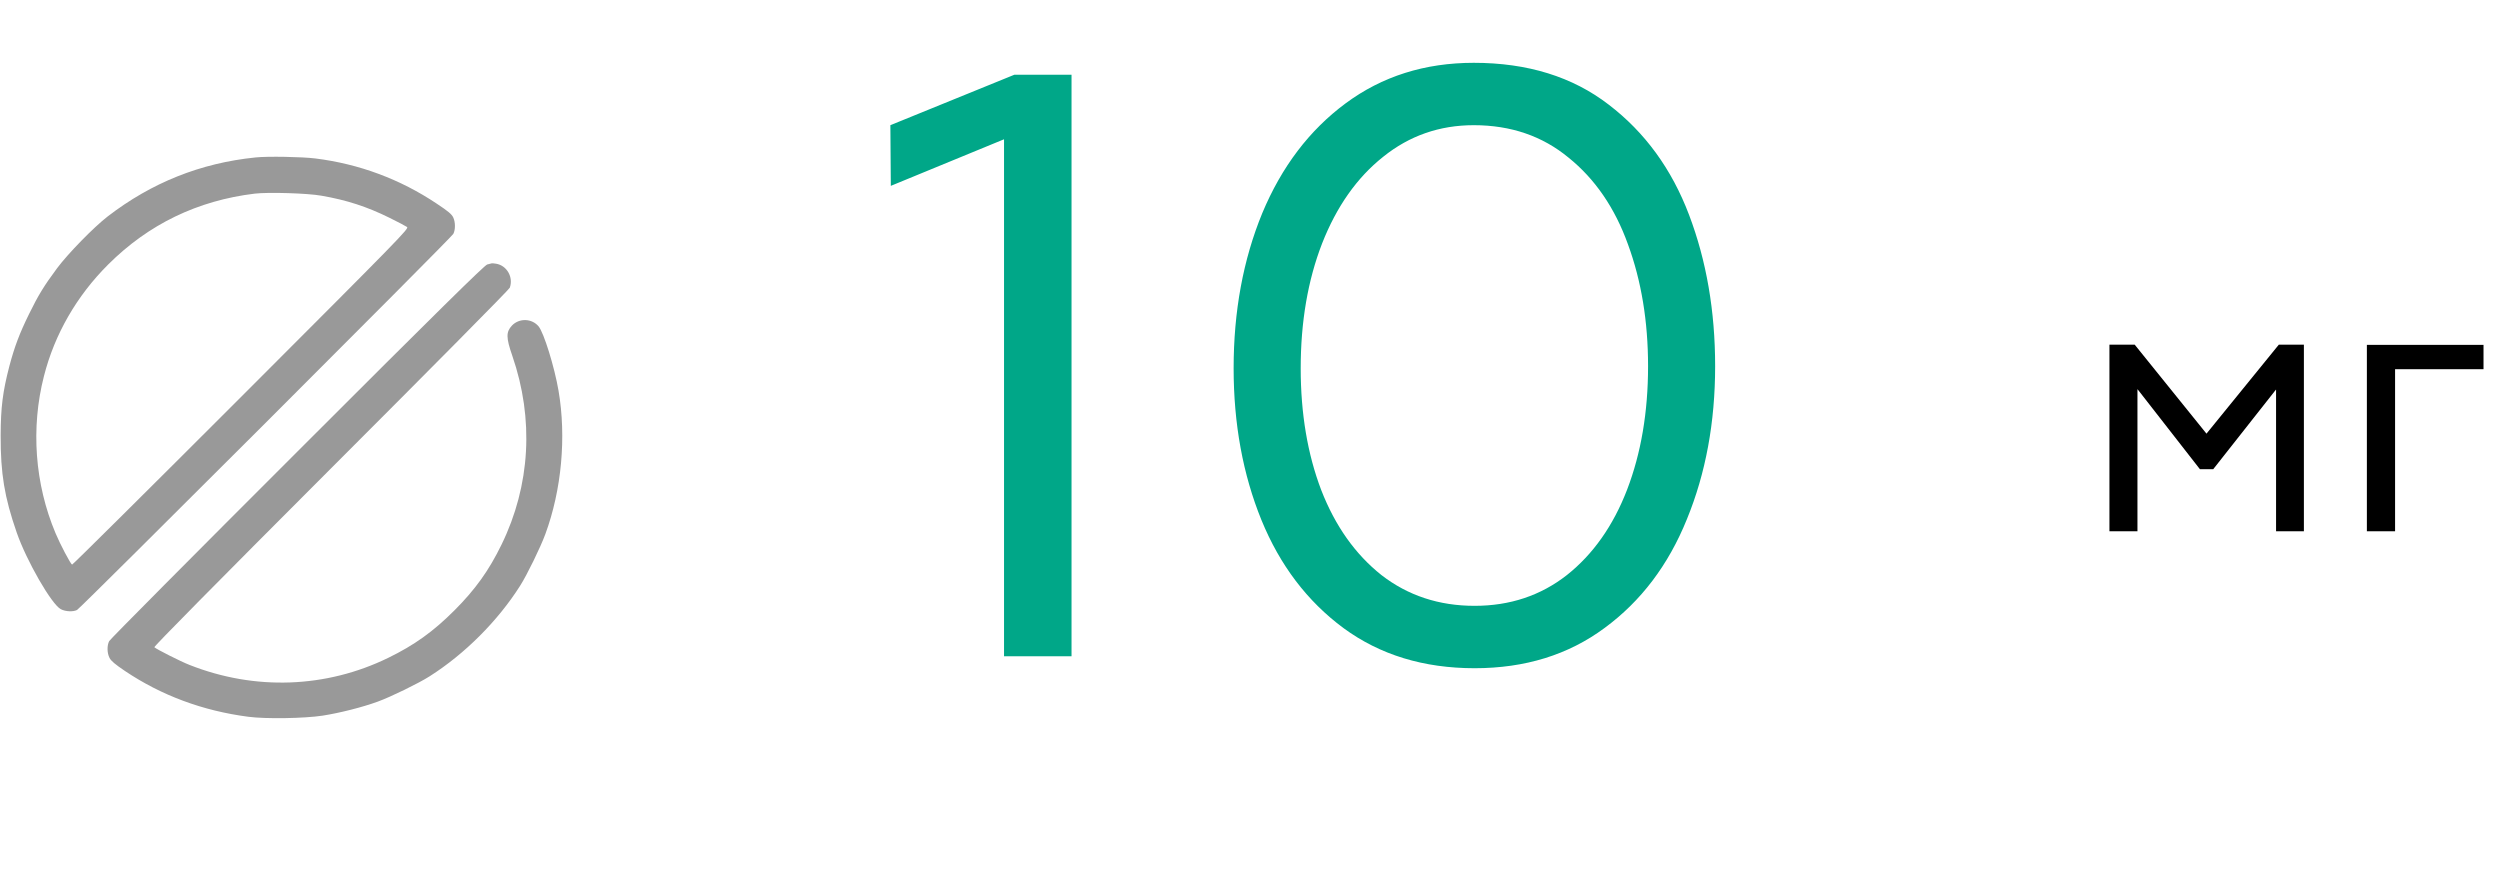 <svg xmlns="http://www.w3.org/2000/svg" width="160" height="56" viewBox="0 0 160 56" fill="none"><g opacity="0.4" clip-path="url(#clip0_1212_2642)"><path d="M16.348 10.077C12.832 10.436 9.703 11.688 6.891 13.853C6.005 14.535 4.338 16.244 3.649 17.172C2.805 18.311 2.454 18.887 1.863 20.09C1.245 21.349 0.935 22.171 0.598 23.437C0.176 25.061 0.049 26.059 0.042 27.859C0.035 30.313 0.281 31.811 1.069 34.082C1.695 35.889 3.305 38.688 3.895 38.99C4.198 39.145 4.676 39.166 4.929 39.039C5.161 38.919 28.884 15.217 29.011 14.971C29.152 14.704 29.152 14.219 29.004 13.909C28.905 13.706 28.68 13.516 27.956 13.037C25.615 11.47 22.992 10.492 20.18 10.141C19.343 10.035 17.107 9.993 16.348 10.077ZM20.566 12.524C22.198 12.806 23.484 13.227 24.926 13.938C25.467 14.205 25.973 14.472 26.051 14.528C26.184 14.627 25.692 15.133 15.434 25.398C9.52 31.312 4.648 36.149 4.613 36.135C4.521 36.107 3.839 34.813 3.551 34.117C2.229 30.974 1.962 27.388 2.813 24.07C3.495 21.391 4.908 18.937 6.926 16.926C9.506 14.352 12.642 12.834 16.312 12.391C17.17 12.292 19.674 12.363 20.566 12.524Z" fill="black"></path><path d="M31.465 16.855C31.43 16.87 31.303 16.898 31.184 16.926C31.022 16.961 28.118 19.816 19.034 28.9C12.466 35.46 7.045 40.916 6.989 41.029C6.841 41.31 6.848 41.795 7.01 42.105C7.109 42.302 7.362 42.513 7.995 42.941C10.329 44.509 12.98 45.494 15.891 45.873C17.009 46.021 19.477 45.979 20.637 45.803C21.762 45.627 23.196 45.262 24.18 44.903C25.024 44.594 26.796 43.729 27.492 43.286C29.749 41.852 31.852 39.749 33.286 37.492C33.729 36.796 34.594 35.024 34.903 34.181C35.944 31.347 36.253 27.972 35.747 25.012C35.487 23.486 34.805 21.285 34.467 20.884C34.031 20.371 33.23 20.35 32.766 20.835C32.379 21.25 32.386 21.609 32.787 22.769C34.186 26.819 33.947 31.066 32.098 34.855C31.289 36.515 30.417 37.731 29.074 39.074C27.731 40.417 26.515 41.289 24.855 42.098C20.869 44.045 16.312 44.207 12.129 42.555C11.566 42.337 10.012 41.549 9.879 41.423C9.837 41.38 13.894 37.274 21.178 29.983C27.668 23.493 32.583 18.529 32.625 18.416C32.871 17.748 32.442 16.989 31.746 16.877C31.634 16.855 31.507 16.849 31.465 16.855Z" fill="black"></path></g><path d="M64.258 8.914L57.012 11.895L56.984 8.012L64.914 4.785H68.578V42H64.258V8.914ZM94.374 42.766C91.111 42.766 88.313 41.909 85.98 40.195C83.665 38.482 81.915 36.176 80.73 33.277C79.545 30.361 78.952 27.125 78.952 23.57C78.952 19.924 79.563 16.616 80.784 13.645C82.024 10.673 83.801 8.331 86.116 6.617C88.45 4.885 91.184 4.02 94.32 4.02C97.765 4.02 100.645 4.913 102.96 6.699C105.275 8.467 106.989 10.819 108.101 13.754C109.213 16.689 109.769 19.915 109.769 23.434C109.769 27.025 109.167 30.288 107.964 33.223C106.779 36.158 105.02 38.482 102.687 40.195C100.372 41.909 97.601 42.766 94.374 42.766ZM94.374 38.773C96.635 38.773 98.603 38.117 100.28 36.805C101.958 35.474 103.243 33.651 104.136 31.336C105.029 29.003 105.476 26.369 105.476 23.434C105.476 20.572 105.047 17.974 104.191 15.641C103.352 13.307 102.085 11.457 100.39 10.09C98.713 8.704 96.689 8.012 94.32 8.012C92.132 8.012 90.2 8.686 88.523 10.035C86.846 11.366 85.542 13.216 84.612 15.586C83.701 17.938 83.245 20.599 83.245 23.57C83.245 26.469 83.683 29.066 84.558 31.363C85.451 33.66 86.736 35.474 88.413 36.805C90.109 38.117 92.096 38.773 94.374 38.773Z" fill="#00A788"></path><path d="M135.004 22.059H136.621L141.215 27.754L145.844 22.059H147.449V34H145.668V24.941H145.656L141.648 30.027H140.793L136.809 24.918H136.797V34H135.004V22.059ZM151.48 22.07H158.945V23.629H153.285V34H151.48V22.07Z" fill="black"></path><defs><clipPath id="clip0_1212_2642"><rect width="36" height="36" fill="white" transform="translate(0 10)"></rect></clipPath></defs></svg>